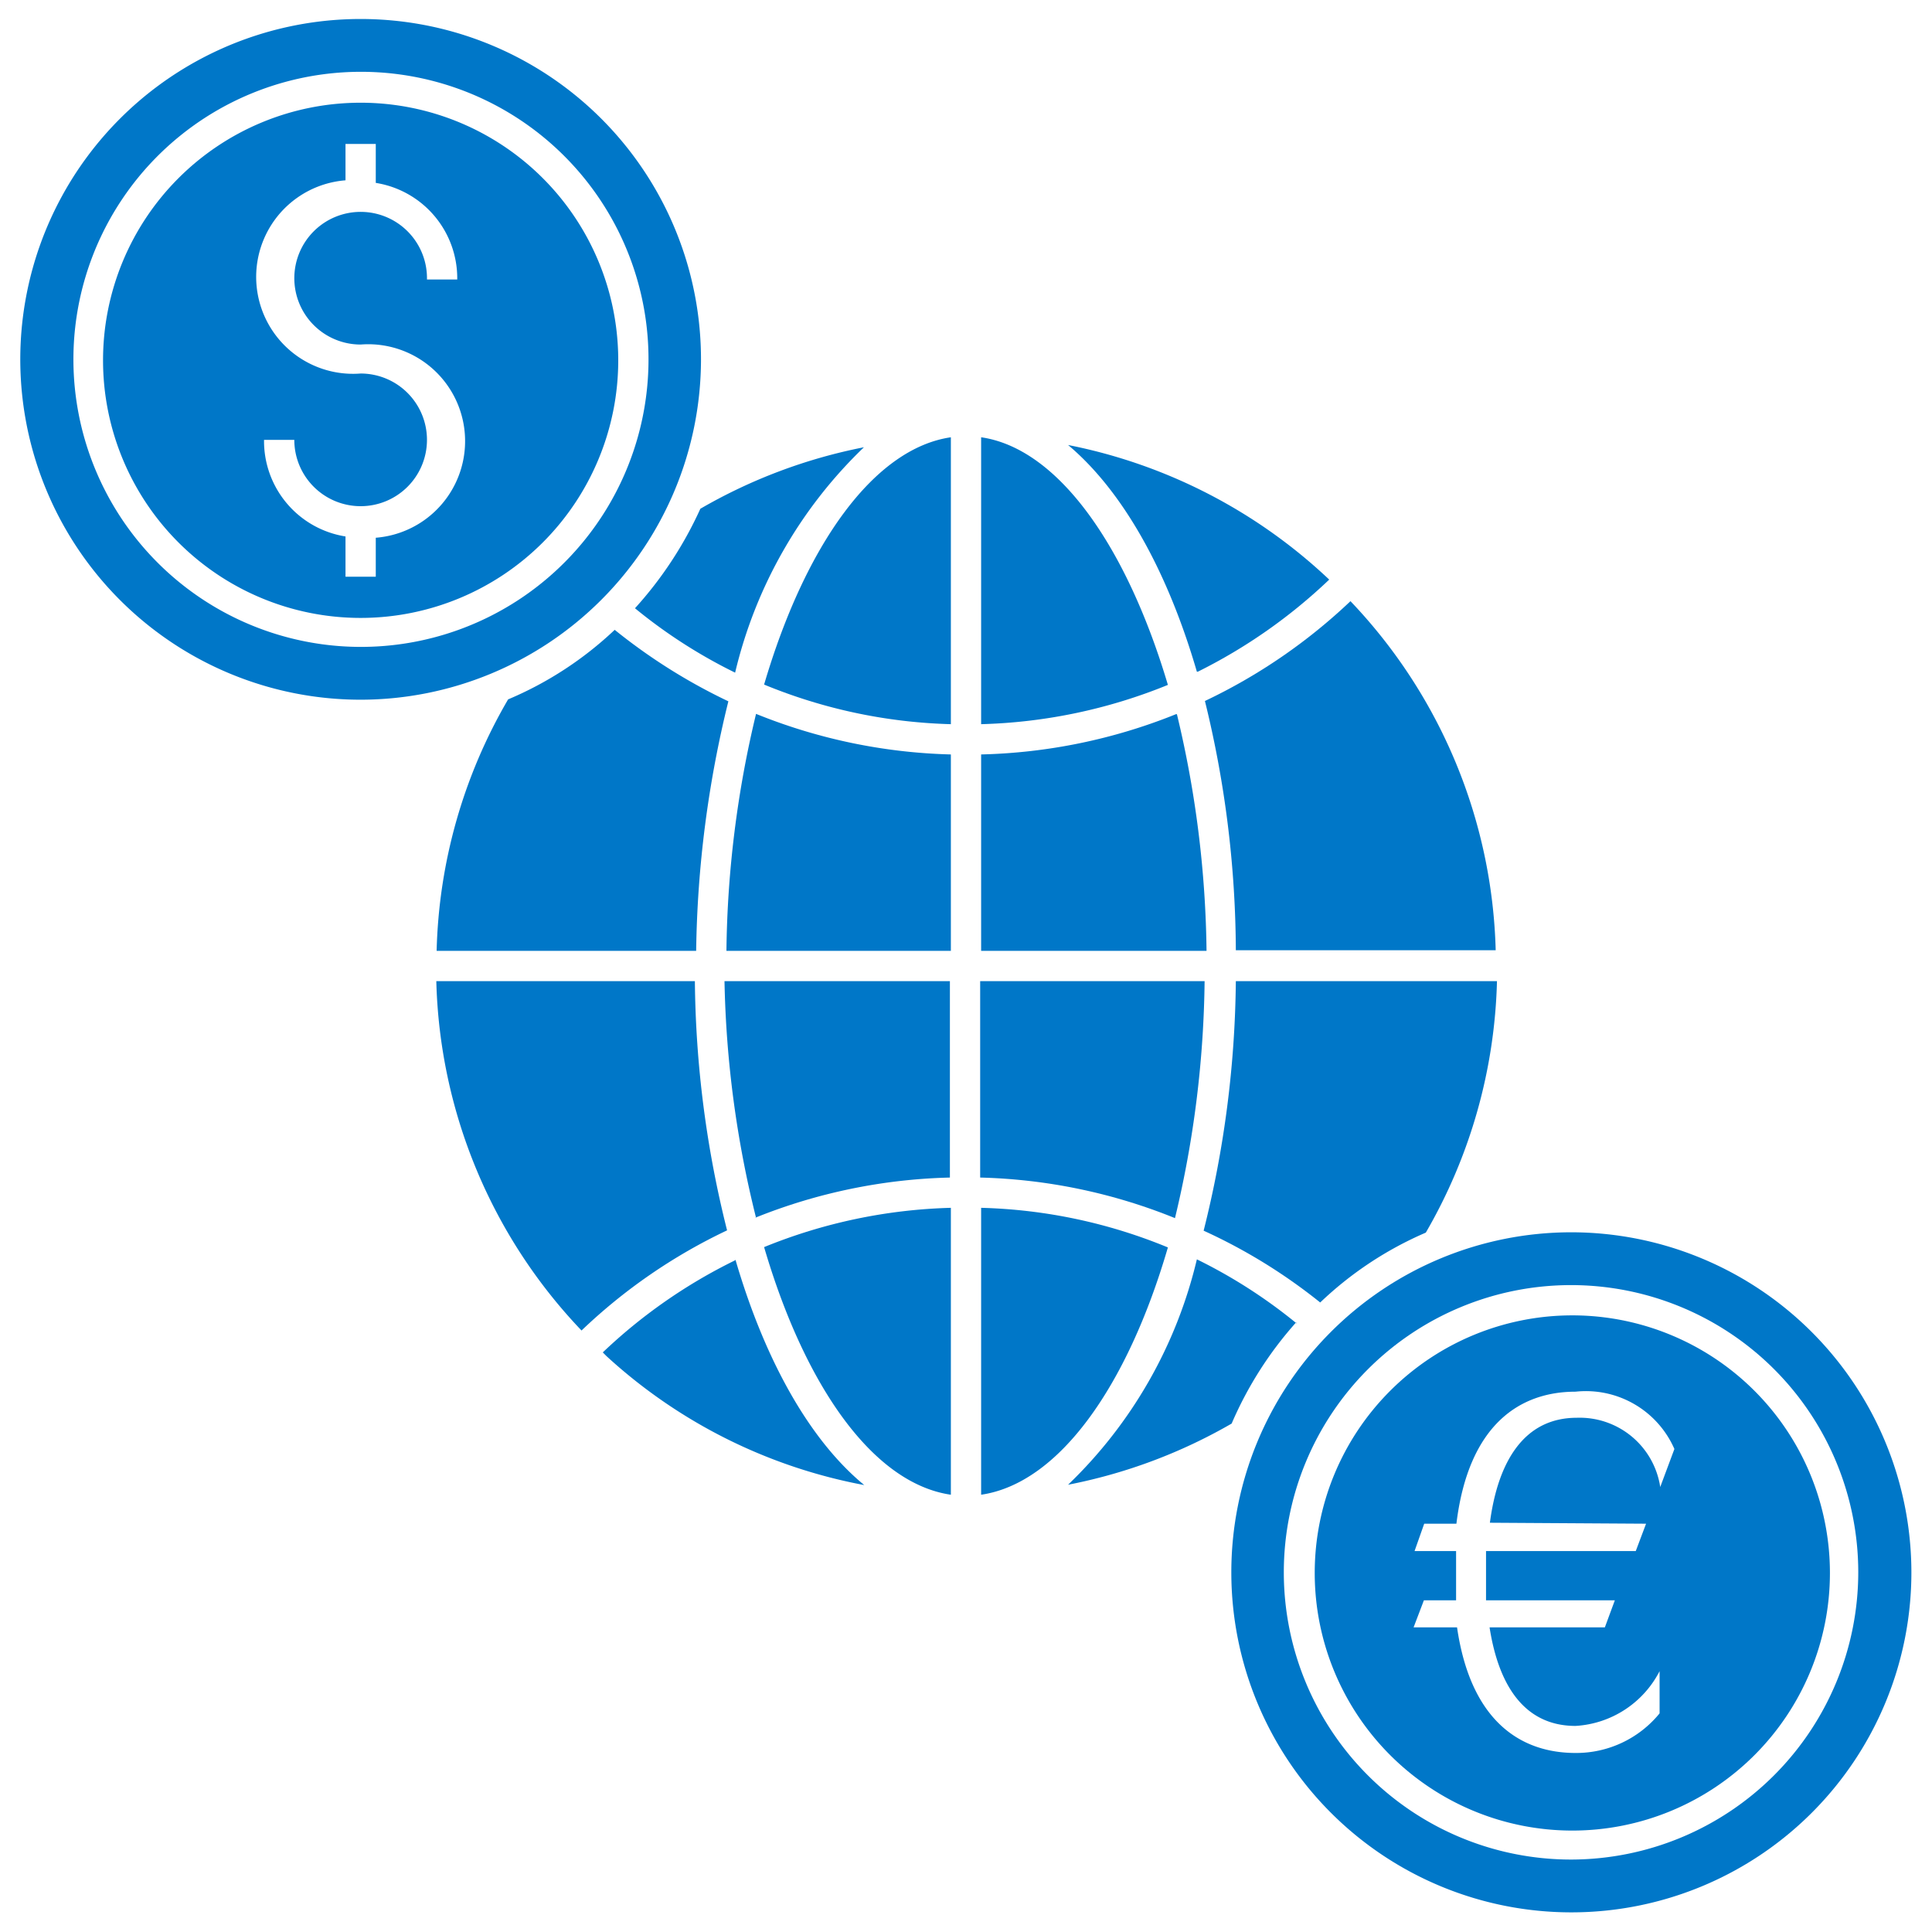 <?xml version="1.0" encoding="UTF-8"?>
<svg xmlns="http://www.w3.org/2000/svg" id="global-currencies" width="60" height="60" viewBox="0 0 60 60">
  <defs>
    <style>
      .cls-1 {
        fill: #0077c8;
      }
    </style>
  </defs>
  <g>
    <path class="cls-1" d="M15.78,21.72a16.26,16.26,0,0,0-2.22,7.81h8.06a34.08,34.08,0,0,1,1-7.75,17.76,17.76,0,0,1-3.53-2.22A11.06,11.06,0,0,1,15.78,21.72Zm3.94-2.83a16,16,0,0,0,3.11,2,14.26,14.26,0,0,1,4-7,16.43,16.43,0,0,0-5.08,1.91A11.92,11.92,0,0,1,19.72,18.89ZM37.44,30.47h-7v6.1a17.22,17.22,0,0,1,6.05,1.26,32.84,32.84,0,0,0,.92-7.36ZM21.77,11.17A10.57,10.57,0,1,0,11.2,21.73,10.58,10.58,0,0,0,21.77,11.17Zm-19.49,0a8.93,8.93,0,1,1,8.92,8.92A8.93,8.93,0,0,1,2.28,11.17Z"></path>
    <path class="cls-1" d="M11.2,3.19a8,8,0,1,0,8,8A8,8,0,0,0,11.2,3.19Zm0,7.51a3,3,0,0,1,.47,6v1.21h-.94V16.66a3,3,0,0,1-2.53-3h.94a2.06,2.06,0,1,0,2.06-2.06,3,3,0,0,1-.47-6V4.47h.94V5.68a3,3,0,0,1,2.53,3h-.94A2.06,2.06,0,1,0,11.2,10.7Zm26,10.16A16.62,16.62,0,0,0,41.28,18a16.42,16.42,0,0,0-8.11-4.18C34.85,15.23,36.25,17.7,37.17,20.86ZM21.62,30.47H13.55a16.31,16.31,0,0,0,4.51,10.85,17.17,17.17,0,0,1,4.52-3.11,32.84,32.84,0,0,1-1-7.74Zm14.9-8.29a17.26,17.26,0,0,1-6.05,1.25v6.1h7a32.83,32.83,0,0,0-.92-7.35ZM41,40.45a11.09,11.09,0,0,1,3.28-2.17,16.36,16.36,0,0,0,2.21-7.81H38.38a32.93,32.93,0,0,1-1,7.75A17.09,17.09,0,0,1,41,40.45ZM30.47,13.58v8.91a16.49,16.49,0,0,0,5.8-1.22C35,17,32.88,13.93,30.47,13.58Zm9.81,27.53a16,16,0,0,0-3.11-2,14.26,14.26,0,0,1-4,7,16.41,16.41,0,0,0,5.08-1.9,11.58,11.58,0,0,1,2-3.14Zm-9.81-3.6v8.91c2.41-.35,4.54-3.36,5.8-7.68a16.28,16.28,0,0,0-5.8-1.23Zm7.91-8h8.07a16.32,16.32,0,0,0-4.51-10.84,17.38,17.38,0,0,1-4.52,3.1A32.84,32.84,0,0,1,38.38,29.53ZM22.83,39.14A16.4,16.4,0,0,0,18.72,42l.12.12a16.26,16.26,0,0,0,8,4c-1.68-1.38-3.08-3.85-4-7Zm26,1.71a8,8,0,1,0,8,8A8,8,0,0,0,48.8,40.85Zm2.29,6.47-.32.85H46.15c0,.22,0,.43,0,.65s0,.59,0,.88h4l-.31.84H46.26c.28,1.8,1.08,3.06,2.67,3.06a3.14,3.14,0,0,0,2.61-1.7v1.31a3.34,3.34,0,0,1-2.61,1.23c-1.67,0-3.25-.95-3.68-3.9H43.9l.32-.84h1c0-.29,0-.56,0-.86s0-.45,0-.67H43.93l.3-.85h1c.38-3.11,2-4.1,3.7-4.1A3,3,0,0,1,52,45l-.44,1.18a2.53,2.53,0,0,0-2.59-2.15c-1.64,0-2.45,1.36-2.7,3.26Z"></path>
    <path class="cls-1" d="M48.79,38.27A10.56,10.56,0,1,0,59.36,48.83,10.57,10.57,0,0,0,48.79,38.27Zm0,19.48a8.92,8.92,0,1,1,8.92-8.92A8.93,8.93,0,0,1,48.8,57.75ZM23.73,21.26a16.33,16.33,0,0,0,5.8,1.23V13.58C27.13,13.93,25,16.94,23.73,21.26Zm5.8,25.16V37.51a16.49,16.49,0,0,0-5.8,1.22C25,43.06,27.12,46.07,29.53,46.42Zm-7-16.89h7v-6.1a17.27,17.27,0,0,1-6.05-1.26A32.84,32.84,0,0,0,22.56,29.53Zm.92,8.29a17.26,17.26,0,0,1,6.05-1.25v-6.1h-7A32.75,32.75,0,0,0,23.48,37.82Z"></path>
  </g>
</svg>
